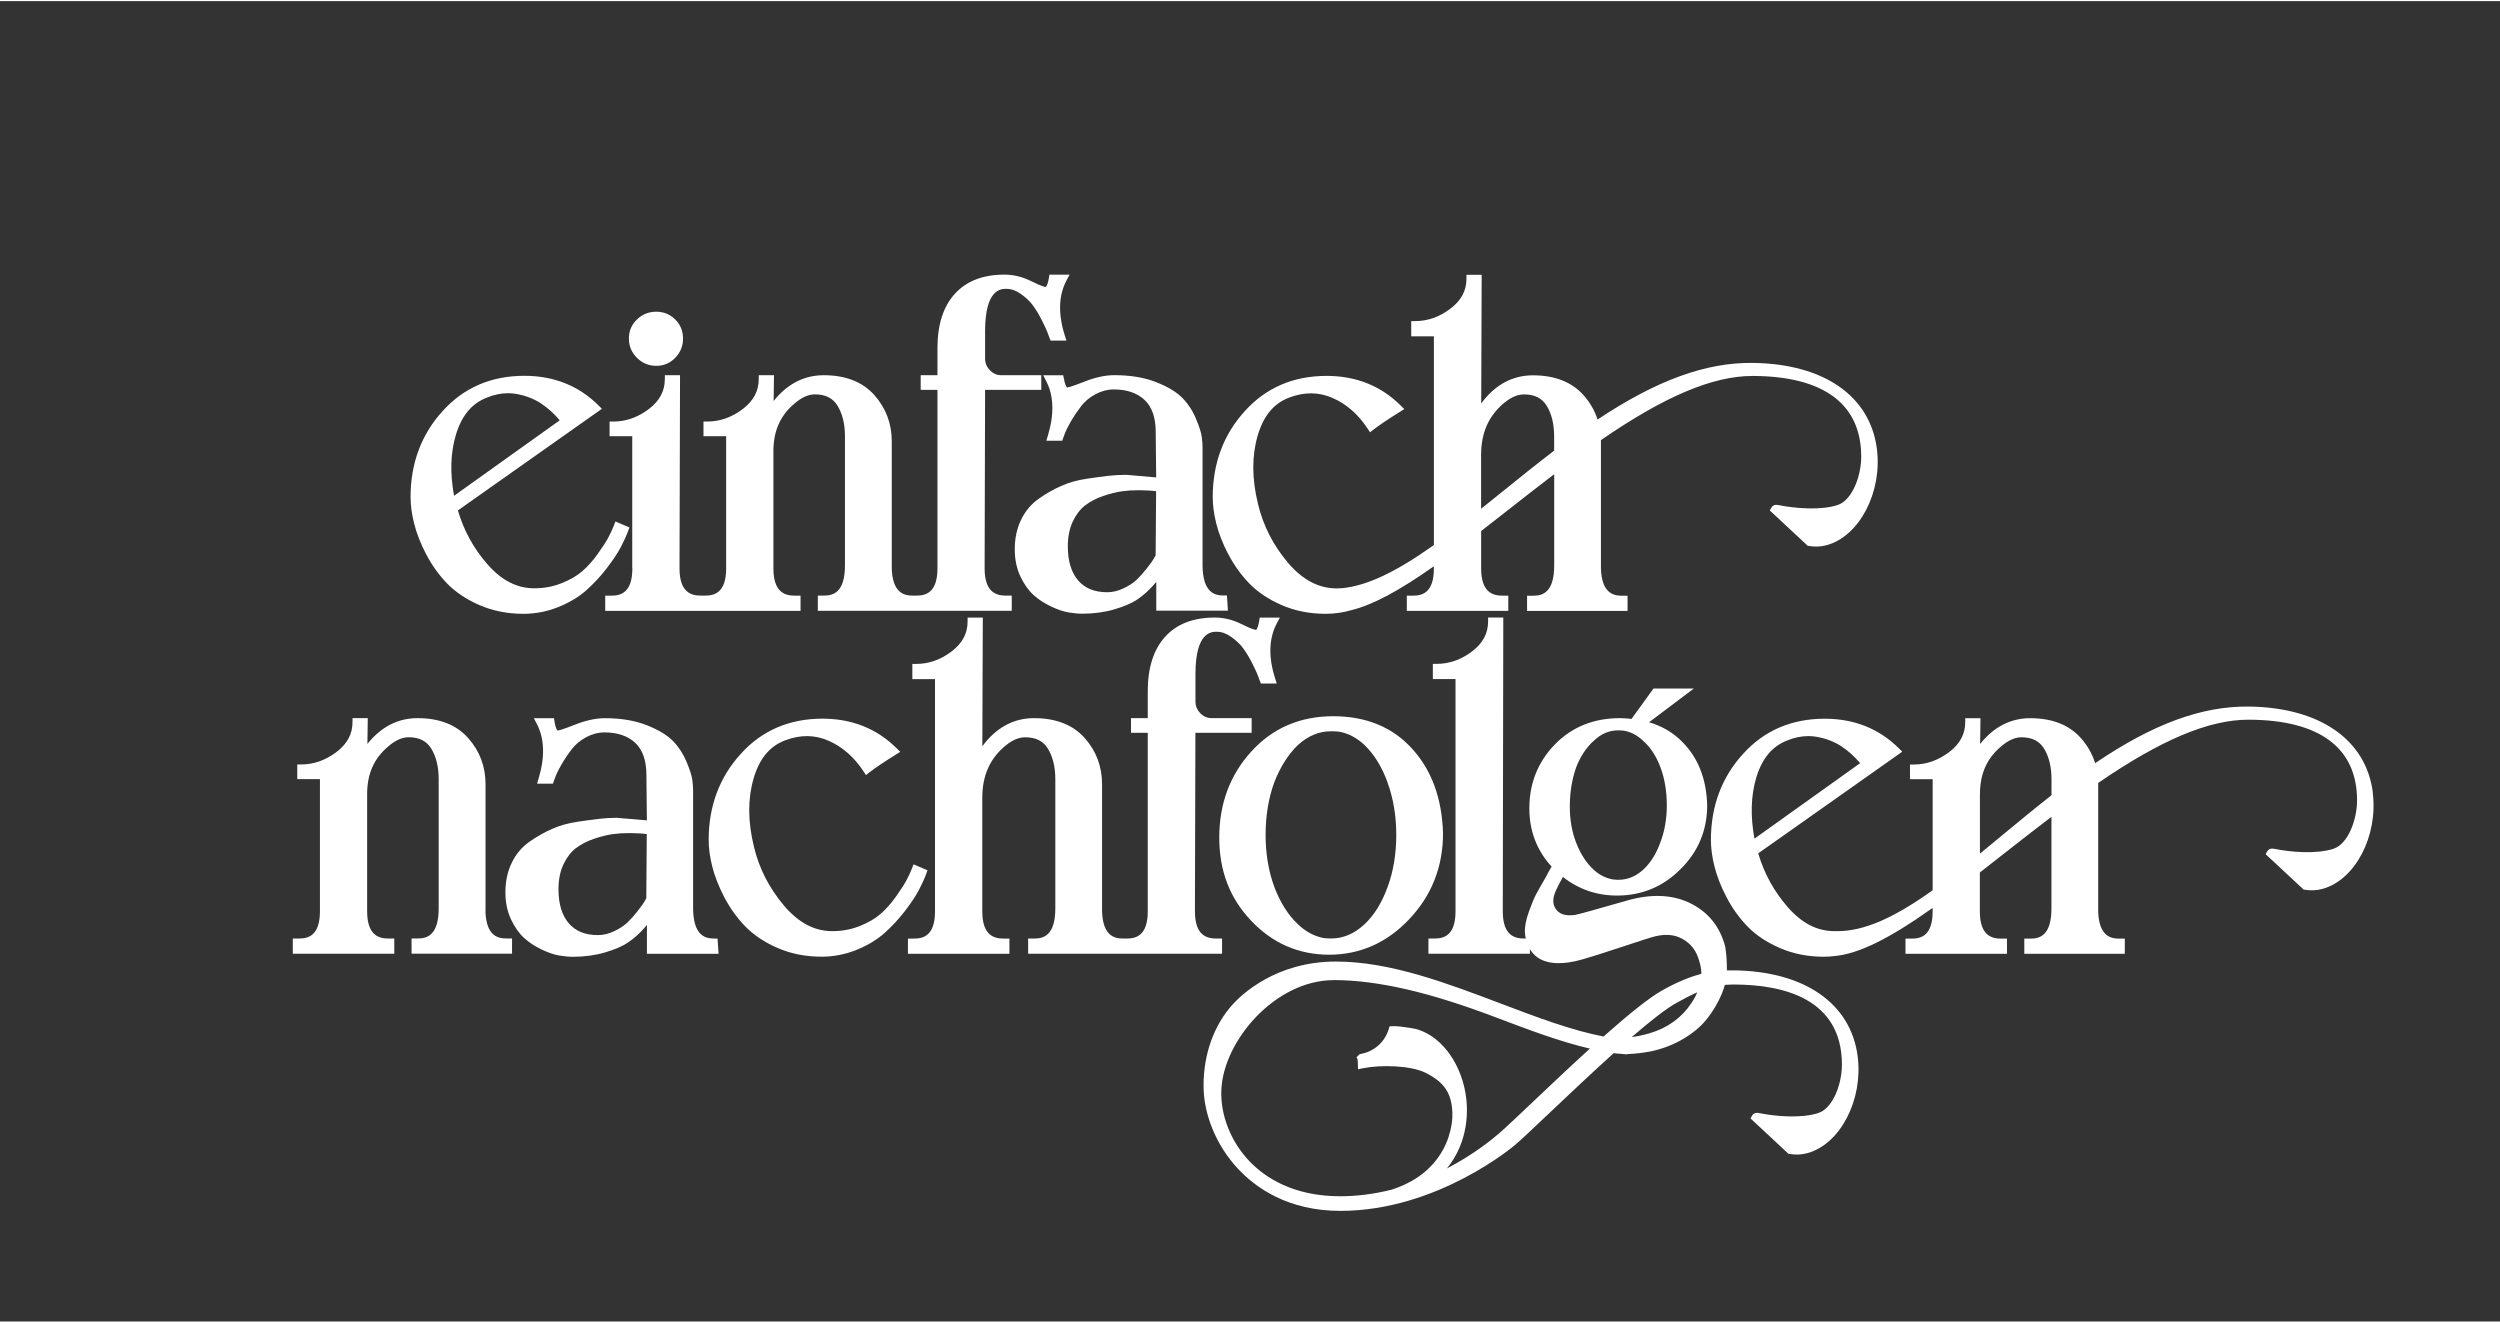 <?xml version="1.0" encoding="UTF-8" standalone="no"?><svg xmlns="http://www.w3.org/2000/svg" xmlns:xlink="http://www.w3.org/1999/xlink" data-name="Ebene 2" fill="#000000" height="255" viewBox="0 0 481.89 254.51" width="482"><rect x="0" y="0" width="481.89" height="254.51" fill="#333333" stroke="none"/><path d="M82.12,106.57c1.08,2.08,2.43,3.98,4.02,5.64,1.62,1.68,3.73,3.1,6.28,4.21,2.55,1.11,5.4,1.68,8.47,1.68,2.3,0,4.55-.43,6.69-1.29,2.13-.85,3.94-1.93,5.4-3.22,1.42-1.26,2.75-2.68,3.95-4.24,1.19-1.54,2.11-2.92,2.73-4.1.61-1.17,1.09-2.22,1.42-3.14l.24-.66-2.69-1.15-.28.73c-.31.79-.68,1.59-1.1,2.38-.43.8-1.12,1.86-2.04,3.15-.91,1.28-1.9,2.39-2.93,3.29-1.01.89-2.36,1.68-4.01,2.34-1.64.66-3.42.99-5.28.99-3.35,0-6.31-1.52-9.04-4.64-2.65-3.03-4.56-6.51-5.69-10.37l27.76-19.59-.63-.63c-3.81-3.8-8.62-5.73-14.31-5.73-6.4,0-11.71,2.29-15.76,6.8-4.1,4.49-6.18,10.07-6.18,16.57,0,1.58.23,3.3.69,5.12.45,1.82,1.22,3.79,2.29,5.86ZM104.33,77.59c1.28.84,2.47,1.91,3.56,3.21l-20.37,14.55c-.8-4.35-.69-8.3.36-11.76h0c1.11-3.7,3.06-6.04,5.98-7.17,1.37-.56,2.73-.84,4.05-.84.5,0,1,.04,1.49.12,1.82.3,3.48.93,4.94,1.88Z" fill="#ffffff"/><path d="M126.49,70.3c1.44,0,2.68-.52,3.68-1.56.99-1.03,1.49-2.27,1.49-3.7s-.5-2.67-1.5-3.67c-1-1-2.23-1.5-3.67-1.5s-2.68.5-3.71,1.49c-1.04,1-1.56,2.23-1.56,3.68s.52,2.69,1.55,3.71c1.03,1.03,2.28,1.55,3.71,1.55Z" fill="#ffffff"/><path d="M121.89,109.36c0,4.69-2.28,5.24-4,5.24h-1.23v2.93h37.65v-2.93h-1.13c-1.76,0-4.1-.54-4.1-5.24v-22.62c0-3.86,1.31-6.84,4.02-9.13,1.37-1.2,2.71-1.81,3.97-1.81,2.02,0,3.45.71,4.35,2.16.96,1.55,1.45,3.54,1.45,5.92v24.9c0,5.21-2.28,5.81-4,5.81h-1.23v2.93h37.38v-2.93h-1.13c-1.76,0-4.1-.54-4.1-5.24l.09-34.41h10.83v-2.83h-7.69c-.87,0-1.6-.31-2.21-.96-.63-.65-.93-1.4-.93-2.28v-5.23c0-8.18,3.08-8.18,4.1-8.18.93,0,1.83.31,2.76.96.97.68,1.76,1.42,2.34,2.21.6.82,1.19,1.79,1.74,2.88.68,1.37.95,2,1.06,2.29.16.46.31.85.44,1.17l.19.47h3.05l-.31-.98c-1.32-4.15-1.21-7.73.33-10.63l.58-1.1h-3.88l-.1.63c-.24,1.52-.6,1.74-.59,1.74-.14,0-.75-.08-2.8-1.11-1.68-.84-3.43-1.27-5.18-1.27-4.13,0-7.35,1.25-9.58,3.72-2.21,2.44-3.33,5.95-3.33,10.43v5.24h-3.23v2.83h3.23v34.41c0,4.69-2.28,5.24-4,5.24h-.81c-1.65,0-3.85-.55-4-5.24v-24.52c0-3.41-1.13-6.4-3.37-8.91-2.26-2.53-5.54-3.81-9.73-3.81-3.79,0-7.03,1.67-9.67,4.97l.07-4.97h-2.94v.75c0,2.31-1.01,4.19-3.08,5.77-2.11,1.6-4.4,2.41-6.82,2.41h-.75v2.83h4.37v25.48c0,4.69-2.28,5.24-4,5.24h-.89c-1.76,0-4.1-.54-4.1-5.24l.1-37.24h-2.93v.75c0,2.31-1.01,4.19-3.08,5.77-2.11,1.6-4.4,2.41-6.82,2.41h-.75v2.83h4.37v25.48Z" fill="#ffffff"/><path d="M205.05,72.75l-.1-.63h-3.87l.57,1.1c1.48,2.85,1.59,6.4.33,10.55l-.29.97h3.06l.55-1.52c.24-.59.64-1.37,1.19-2.33.55-.94,1.2-1.9,1.94-2.86.69-.89,1.62-1.66,2.76-2.27,1.12-.6,2.29-.91,3.49-.91,2.51,0,4.51.68,5.95,2.03,1.42,1.34,2.14,3.41,2.14,6.16l.09,8.77-5.8-.5c-1.09,0-2.23.07-3.37.19-1.12.13-2.55.32-4.25.57-1.77.26-3.42.73-4.9,1.39-1.47.65-2.92,1.48-4.3,2.45-1.46,1.02-2.62,2.39-3.43,4.09-.81,1.68-1.21,3.58-1.21,5.65,0,1.94.36,3.69,1.07,5.21.71,1.51,1.57,2.73,2.55,3.61.96.87,2.09,1.61,3.36,2.21,1.26.6,2.4.99,3.38,1.15.96.16,1.85.25,2.65.25,2.21,0,4.3-.28,6.2-.84,1.9-.56,3.42-1.21,4.49-1.96,1.06-.73,2.03-1.58,2.89-2.54.27-.3.5-.56.69-.79v5.55h13.81l-.19-2.93h-.7c-1.68,0-3.93-.59-4-5.71v-22.81c0-.6-.05-1.29-.15-2.04-.1-.8-.46-1.93-1.1-3.47-.63-1.54-1.52-2.9-2.63-4.04-1.12-1.15-2.84-2.18-5.11-3.07-2.26-.89-4.96-1.33-8.02-1.33-1.73,0-3.67.42-5.74,1.24-2.72,1.08-3.29,1.13-3.37,1.14,0,0-.36-.21-.6-1.75ZM222.76,106.81c-.11.21-.25.47-.42.75-.14.25-.48.75-1.27,1.77-.64.82-1.3,1.56-1.97,2.2-.64.61-1.5,1.17-2.56,1.67-1.03.49-2.07.74-3.1.74-2.46,0-4.29-.74-5.61-2.26-1.33-1.53-2-3.75-2-6.59,0-1.84.33-3.46.97-4.81.64-1.34,1.44-2.38,2.39-3.1.98-.74,2.14-1.34,3.45-1.79,1.34-.46,2.59-.77,3.71-.92.94-.13,1.94-.19,2.97-.19.2,0,.41,0,.61,0,1.57.04,2.21.09,2.47.13.16.02.31.04.45.06l-.09,12.32Z" fill="#ffffff"/><path d="M93.59,175.44v-24.51c0-3.41-1.13-6.4-3.37-8.91-2.26-2.53-5.54-3.81-9.73-3.81-3.79,0-7.03,1.67-9.67,4.97l.07-4.97h-2.94v.75c0,2.31-1.01,4.19-3.08,5.77-2.11,1.6-4.4,2.41-6.82,2.41h-.75v2.83h4.37v25.48c0,4.69-2.28,5.24-4,5.24h-1.23v2.93h19.56v-2.93h-1.13c-1.76,0-4.1-.54-4.1-5.24v-22.62c0-3.86,1.31-6.84,4.02-9.13,1.38-1.2,2.71-1.81,3.97-1.81,2.02,0,3.44.71,4.35,2.16.96,1.55,1.45,3.54,1.45,5.92v24.9c0,5.21-2.28,5.81-4,5.81h-1.23v2.93h19.37v-2.93h-1.13c-1.64,0-3.85-.54-4-5.25Z" fill="#ffffff"/><path d="M137.6,180.69c-1.68,0-3.93-.59-4-5.72v-22.8c0-.6-.05-1.29-.15-2.04-.1-.8-.46-1.93-1.1-3.47-.64-1.54-1.52-2.9-2.63-4.04-1.12-1.15-2.84-2.18-5.11-3.07-2.27-.89-4.96-1.33-8.02-1.33-1.73,0-3.66.42-5.74,1.24-2.72,1.08-3.29,1.14-3.37,1.14,0,0-.36-.21-.6-1.75l-.1-.63h-3.87l.57,1.1c1.48,2.85,1.59,6.4.33,10.55l-.29.97h3.06l.55-1.52c.23-.58.63-1.37,1.19-2.32.55-.95,1.2-1.91,1.94-2.86.69-.89,1.62-1.66,2.76-2.27,1.12-.6,2.29-.91,3.49-.91,2.51,0,4.51.68,5.95,2.03,1.42,1.33,2.14,3.41,2.14,6.16l.09,8.77-5.8-.5c-1.1,0-2.23.07-3.37.2-1.12.13-2.55.32-4.25.57-1.77.26-3.41.73-4.9,1.39-1.47.65-2.92,1.48-4.31,2.45-1.46,1.02-2.62,2.39-3.43,4.09-.81,1.68-1.21,3.58-1.21,5.65,0,1.94.36,3.69,1.07,5.21.71,1.51,1.57,2.73,2.55,3.62.96.87,2.1,1.61,3.36,2.21,1.26.6,2.4.99,3.38,1.15.96.16,1.85.25,2.65.25,2.21,0,4.3-.28,6.2-.84,1.9-.56,3.41-1.21,4.49-1.96,1.06-.73,2.03-1.58,2.89-2.54.27-.3.5-.56.69-.79v5.55h13.81l-.2-2.93h-.7ZM124.59,172.9c-.11.21-.25.47-.42.75-.15.25-.49.76-1.28,1.77-.64.82-1.3,1.56-1.97,2.2-.64.61-1.5,1.17-2.56,1.67-1.03.49-2.07.74-3.1.74-2.46,0-4.29-.74-5.61-2.26-1.33-1.53-2-3.75-2-6.59,0-1.84.33-3.46.97-4.81.64-1.34,1.44-2.38,2.39-3.1.98-.74,2.14-1.34,3.45-1.79,1.34-.46,2.59-.77,3.71-.92.94-.13,1.94-.19,2.97-.19.2,0,.41,0,.61,0,1.57.04,2.21.09,2.47.13.16.02.31.04.45.06l-.09,12.32Z" fill="#ffffff"/><path d="M178.54,168.2l.24-.66-2.69-1.15-.28.73c-.31.8-.68,1.6-1.1,2.38-.43.79-1.12,1.85-2.04,3.15-.91,1.28-1.9,2.39-2.93,3.29-1.01.89-2.36,1.68-4.01,2.34-1.65.66-3.42.99-5.28.99-3.47,0-6.54-1.62-9.36-4.96-2.85-3.38-4.8-7.2-5.78-11.38-1.17-4.79-1.19-9.18-.06-13.06,1.11-3.82,3.08-6.22,6.01-7.35,2.97-1.14,5.73-1.13,8.41.03,2.7,1.17,4.99,3.17,6.8,5.95l.45.68.64-.5c1.11-.87,2.85-2.03,5.16-3.47l.8-.5-.67-.67c-3.81-3.8-8.62-5.73-14.31-5.73-6.4,0-11.71,2.29-15.76,6.8-4.1,4.49-6.18,10.07-6.18,16.57,0,1.58.23,3.31.69,5.12.45,1.82,1.22,3.79,2.29,5.86,1.07,2.08,2.43,3.98,4.02,5.64,1.62,1.68,3.73,3.1,6.28,4.21,2.55,1.11,5.4,1.68,8.47,1.68,2.3,0,4.56-.43,6.69-1.29,2.13-.85,3.95-1.94,5.4-3.22,1.42-1.26,2.75-2.69,3.95-4.24,1.19-1.55,2.11-2.92,2.73-4.1.61-1.17,1.09-2.22,1.42-3.14Z" fill="#ffffff"/><path d="M199.41,180.69h-1.23v2.93h37.38v-2.93h-1.13c-1.76,0-4.1-.54-4.1-5.24l.09-34.41h10.84v-2.83h-7.69c-.87,0-1.6-.31-2.21-.96-.63-.65-.93-1.4-.93-2.28v-5.23c0-8.18,3.08-8.18,4.1-8.18.93,0,1.83.31,2.75.96.97.68,1.76,1.42,2.34,2.21.6.82,1.19,1.79,1.74,2.88.69,1.38.95,2.01,1.06,2.29.16.46.31.85.44,1.17l.19.47h3.05l-.31-.98c-1.33-4.15-1.21-7.73.33-10.63l.58-1.1h-3.88l-.1.63c-.24,1.52-.6,1.74-.59,1.74-.14,0-.75-.08-2.8-1.11-1.68-.84-3.43-1.27-5.18-1.27-4.13,0-7.35,1.25-9.58,3.72-2.21,2.45-3.33,5.96-3.33,10.43v5.24h-3.23v2.83h3.23v34.41c0,4.69-2.28,5.24-4,5.24h-.81c-1.65,0-3.85-.55-4-5.24v-24.52c0-3.41-1.13-6.4-3.37-8.91-2.26-2.53-5.54-3.81-9.73-3.81-3.97,0-7.32,1.82-9.98,5.42l.09-24.8h-2.93v.75c0,2.31-1.01,4.19-3.08,5.77-2.1,1.6-4.4,2.41-6.82,2.41h-.75v2.93h4.37v44.77c0,4.69-2.28,5.24-4,5.24h-1.22v2.93h19.56v-2.93h-1.13c-1.76,0-4.1-.54-4.1-5.24v-21.86c0-4.36,1.49-7.68,4.57-10.16,1.25-1.02,2.5-1.54,3.71-1.54,2.02,0,3.45.71,4.35,2.16.96,1.55,1.45,3.54,1.45,5.92v24.9c0,5.21-2.28,5.81-4,5.81Z" fill="#ffffff"/><path d="M241.2,144.64c-4.1,4.49-6.18,10.07-6.18,16.57s2.05,11.7,6.1,16c4.12,4.38,9.19,6.6,15.09,6.6s11.12-2.29,15.37-6.79c4.36-4.56,6.57-10.14,6.57-16.6-.19-6.74-2.21-12.24-5.99-16.35-3.74-4.13-8.85-6.23-15.19-6.23s-11.71,2.29-15.76,6.8ZM267.47,150.67c1.11,3.04,1.67,6.42,1.67,10.05s-.56,7.06-1.66,10h0c-1.09,3.05-2.6,5.48-4.46,7.22-1.94,1.82-4.1,2.74-6.42,2.74-.54,0-1.05-.03-1.47-.08-1.81-.35-3.47-1.24-4.95-2.66-1.87-1.75-3.41-4.18-4.56-7.22-1.1-3.01-1.67-6.38-1.67-10.01s.56-7.09,1.66-10.09c1.16-2.99,2.7-5.42,4.56-7.22,1.97-1.79,4.07-2.66,6.43-2.66.52,0,1.04.03,1.49.08,1.75.29,3.41,1.16,4.92,2.56,1.87,1.81,3.38,4.26,4.47,7.27Z" fill="#ffffff"/><path d="M236.75,106.57c1.07,2.08,2.43,3.98,4.02,5.64,1.61,1.68,3.73,3.1,6.28,4.21,2.55,1.11,5.4,1.68,8.47,1.68,1.67,0,3.33-.23,4.91-.69,4.17-1.03,9.13-3.66,15.96-8.48v.43c0,4.69-2.28,5.24-4,5.24h-1.22v2.93h19.56v-2.93h-1.13c-1.76,0-4.1-.54-4.1-5.24v-7.22c1.71-1.32,3.44-2.68,5.19-4.05,2.9-2.27,5.89-4.62,8.89-6.9v17.61c0,5.21-2.28,5.81-4,5.81h-1.23v2.93h19.37v-2.93h-1.13c-1.65,0-3.85-.55-4-5.24v-24.52c0-.08,0-.15,0-.23,12.23-8.43,21.53-12.37,29.23-12.37.04,0,.07,0,.11,0,13.63.06,20.83,5.44,20.83,15.55,0,3.75-1.73,8.38-4.52,9.32-3.24,1.08-8.24.68-11.54,0-.55-.11-1.03.09-1.28.55l-.28.51,7.3,6.8.22.04c1.17.2,2.33.15,3.44-.15,6.31-1.72,10.75-10.22,9.68-18.56-1.3-10.2-10.23-16.4-23.88-16.57-9.07-.13-18.6,3.35-29.96,10.91-.55-1.73-1.47-3.31-2.72-4.71-2.26-2.53-5.54-3.81-9.73-3.81-3.97,0-7.32,1.82-9.98,5.42l.09-24.8h-2.93v.75c0,2.31-1.01,4.19-3.08,5.77-2.1,1.6-4.4,2.41-6.82,2.41h-.75v2.93h4.37v40.23c-7.38,5.25-12.85,7.82-17.65,8.32-.38.02-.75.04-1.13.04-3.43,0-6.58-1.67-9.36-4.96-2.86-3.38-4.8-7.21-5.78-11.38-1.17-4.79-1.19-9.18-.06-13.06,1.11-3.82,3.08-6.22,6.01-7.35,2.97-1.14,5.73-1.13,8.41.03,2.7,1.17,4.99,3.17,6.8,5.95l.45.68.64-.5c1.11-.86,2.85-2.03,5.16-3.47l.8-.5-.67-.67c-3.81-3.8-8.62-5.73-14.31-5.73-6.4,0-11.71,2.29-15.76,6.8-4.1,4.49-6.18,10.07-6.18,16.57,0,1.58.23,3.31.69,5.12.45,1.82,1.22,3.79,2.29,5.86ZM285.49,97.87v-10.36c0-4.36,1.49-7.68,4.57-10.16,1.25-1.02,2.5-1.54,3.71-1.54,2.02,0,3.45.71,4.35,2.16.96,1.55,1.45,3.54,1.45,5.92v2.76c-3.44,2.63-6.83,5.36-10.11,8.01-1.34,1.08-2.66,2.15-3.98,3.2Z" fill="#ffffff"/><path d="M457.38,152.55c-1.3-10.2-10.23-16.4-23.88-16.57-9.08-.12-18.51,3.35-29.65,10.91-.55-1.78-1.48-3.42-2.77-4.86-2.26-2.53-5.54-3.81-9.73-3.81-3.79,0-7.03,1.67-9.67,4.97l.07-4.97h-2.94v.75c0,2.31-1.01,4.19-3.08,5.77-2.11,1.6-4.4,2.41-6.82,2.41h-.75v2.83h4.37v21.41c-7.62,5.44-13.29,7.87-18.34,7.88h-.56c-3.35,0-6.31-1.51-9.03-4.63-2.65-3.03-4.56-6.51-5.69-10.37l27.76-19.59-.63-.63c-3.81-3.8-8.62-5.73-14.31-5.73-6.4,0-11.71,2.29-15.76,6.8-4.1,4.49-6.18,10.07-6.18,16.57,0,1.58.23,3.3.69,5.12.45,1.82,1.22,3.79,2.29,5.86,1.07,2.08,2.43,3.98,4.02,5.64,1.61,1.68,3.73,3.1,6.28,4.21,2.55,1.11,5.4,1.68,8.47,1.68.64,0,1.31-.04,2.08-.13,4.63-.43,10.5-3.3,18.91-9.28v.68c0,4.69-2.28,5.24-4,5.24h-1.23v2.93h19.56v-2.93h-1.13c-1.76,0-4.1-.54-4.1-5.24v-7.51c1.54-1.19,3.09-2.41,4.67-3.65,2.98-2.34,6.05-4.74,9.13-7.08v17.67c0,5.21-2.28,5.81-4,5.81h-1.23v2.93h19.37v-2.93h-1.13c-1.65,0-3.85-.55-4-5.24v-24.52c0-.09,0-.17,0-.25,12.1-8.31,21.32-12.19,28.96-12.19.04,0,.07,0,.11,0,13.63.06,20.83,5.44,20.83,15.55,0,3.75-1.73,8.38-4.52,9.32-3.25,1.08-8.24.68-11.54,0-.55-.11-1.03.09-1.28.55l-.28.51,7.3,6.8.22.04c1.17.2,2.33.15,3.44-.16,6.31-1.72,10.75-10.22,9.68-18.56ZM381.65,152.84c0-3.86,1.31-6.84,4.02-9.13,1.37-1.2,2.71-1.81,3.97-1.81,2.02,0,3.45.71,4.35,2.16.96,1.55,1.45,3.54,1.45,5.92v3.09c-3.25,2.55-6.45,5.19-9.55,7.75-1.43,1.19-2.85,2.36-4.25,3.51v-11.49ZM354.99,143.68c1.28.84,2.47,1.92,3.56,3.21l-20.37,14.55c-.8-4.35-.69-8.3.35-11.76h0c1.11-3.7,3.06-6.04,5.98-7.17,1.37-.56,2.73-.84,4.05-.84.5,0,1,.04,1.49.12,1.82.3,3.48.93,4.94,1.88Z" fill="#ffffff"/><path d="M334.17,186.83c-.43,0-.86,0-1.3.01,0-.07,0-.15,0-.22,0-1.52-.1-2.94-.31-4.32-1-3.88-3.28-6.71-6.76-8.42-3.45-1.69-7.6-1.85-12.32-.47-5.91,1.7-9.24,2.62-9.87,2.73-1.96.27-3.23-.19-3.89-1.41-.52-.98-.39-2.18.4-3.72.19-.43.58-1.17,1.14-2.19,3.01,2.38,6.52,3.59,10.43,3.59,4.75,0,8.86-1.7,12.21-5.06,3.43-3.36,5.17-7.51,5.17-12.34-.13-5.05-1.74-9.16-4.77-12.19-1.72-1.78-3.88-3.06-6.43-3.82l8.61-6.49h-7.76l-4.24,5.85c-.91-.1-1.64-.15-2.21-.15-5.07,0-9.29,1.71-12.56,5.07-3.26,3.36-4.92,7.5-4.92,12.31,0,4.36,1.44,8.13,4.29,11.23-.56.97-.94,1.67-1.14,2.08-.91,1.56-1.52,2.65-1.87,3.31-.37.7-.83,1.82-1.37,3.32-.58,1.6-.83,2.93-.76,4.06.03.38.08.75.16,1.1h-.33c-1.76,0-4.1-.54-4.1-5.24l.1-56.63h-2.93v.75c0,2.31-1.01,4.19-3.08,5.77-2.1,1.6-4.4,2.41-6.82,2.41h-.75v2.93h4.37v44.77c0,4.69-2.28,5.24-4,5.24h-1.22v2.93h19.56v-.87c.38.61.86,1.14,1.46,1.59,1.96,1.33,4.85,1.46,8.61.39,1.81-.52,4.4-1.34,7.68-2.43,4.09-1.36,5.36-1.75,5.73-1.85,2.35-.71,4.29-.6,5.93.32,1.64.92,2.69,2.29,3.22,4.24.27.81.41,1.64.42,2.48-1.8.48-4.44,1.42-7.64,3.25-2.38,1.36-6.05,4.26-11.22,8.84-6.14-1.18-12.78-3.69-19.8-6.35-10.5-3.98-21.37-8.1-31.79-8.1-11.53,0-18.15,6.34-19.91,8.28-3.61,4-5.6,9.56-5.6,15.66,0,5.53,2.45,11.48,6.56,15.92,3.46,3.74,9.71,8.2,19.81,8.2,18.81,0,33.59-12.63,33.74-12.76,1.4-1.21,3.78-3.47,6.84-6.37,3.54-3.35,7.92-7.5,12.11-11.27.48.06.97.11,1.45.13.12.02.25.03.42.05l.78.05v-.06c1.63-.03,3.23-.28,4.63-.54,2.35-.52,4.49-1.37,6.36-2.52,1.88-1.15,3.38-2.46,4.48-3.89,1.08-1.41,1.98-2.93,2.66-4.53.26-.62.48-1.24.65-1.85.69-.05,1.35-.07,1.9-.07,9.42.04,20.66,2.76,20.66,15.44,0,3.75-1.73,8.38-4.52,9.32-3.25,1.08-8.25.68-11.54,0-.54-.11-1.04.1-1.28.55l-.27.51,7.3,6.8.22.04c1.17.2,2.33.15,3.44-.16,6.32-1.72,10.75-10.25,9.69-18.62-1.3-10.23-10.23-16.44-23.87-16.61ZM321.29,155.02c0,2.62-.43,5.05-1.29,7.25-.78,2.16-1.9,3.91-3.31,5.2-1.46,1.28-3,1.9-4.73,1.9-.4,0-.78-.03-1.11-.08-1.31-.23-2.53-.84-3.61-1.81-1.43-1.31-2.58-3.07-3.42-5.23-.85-2.18-1.26-4.63-1.23-7.27.03-2.65.45-5.11,1.23-7.3.84-2.15,1.98-3.87,3.43-5.14,1.39-1.33,2.93-1.98,4.71-1.98.39,0,.77.03,1.11.08,1.3.23,2.52.87,3.63,1.92,1.42,1.24,2.55,2.96,3.36,5.12.82,2.19,1.23,4.66,1.23,7.34ZM323.01,193.18c1.49-.85,2.88-1.56,4.15-2.12-.29.7-.67,1.39-1.13,2.08-1.89,2.84-4.61,4.8-8.09,5.82-1.21.35-2.33.59-3.42.73,3.79-3.27,6.63-5.46,8.48-6.51ZM257.08,188.7h.06c8.44.03,18.33,2.31,31.12,7.16,6.38,2.42,12.44,4.71,18.2,6.05-3.78,3.44-7.63,7.08-10.77,10.06l-.08.08c-2.87,2.72-5.34,5.06-6.7,6.24-1.48,1.28-5,4.11-10.01,6.72,4.02-4.94,4.46-11.14,3.3-15.87-1.48-6.04-5.6-10.54-10.24-11.2l-.5-.07c-.96-.14-2.15-.33-3.09-.28l-.53.03-.15.51c-.72,2.48-2.83,4.36-5.37,4.8l-.28.09-.57.56.22.42c.02.17.05.6.05.99l.02.9.88-.18c3.57-.73,9.31-.56,12.16.87,3.61,1.81,5.01,3.91,5.16,7.75.02.59.04,3.73-1.85,7.14-2,3.61-5.36,6.19-9.94,7.65-3.33.83-6.65,1.25-9.84,1.25-9.11,0-14.53-3.66-17.48-6.74-3.6-3.76-5.63-8.9-5.43-13.75.4-9.55,10.46-21.17,21.65-21.17Z" fill="#ffffff"/></svg>